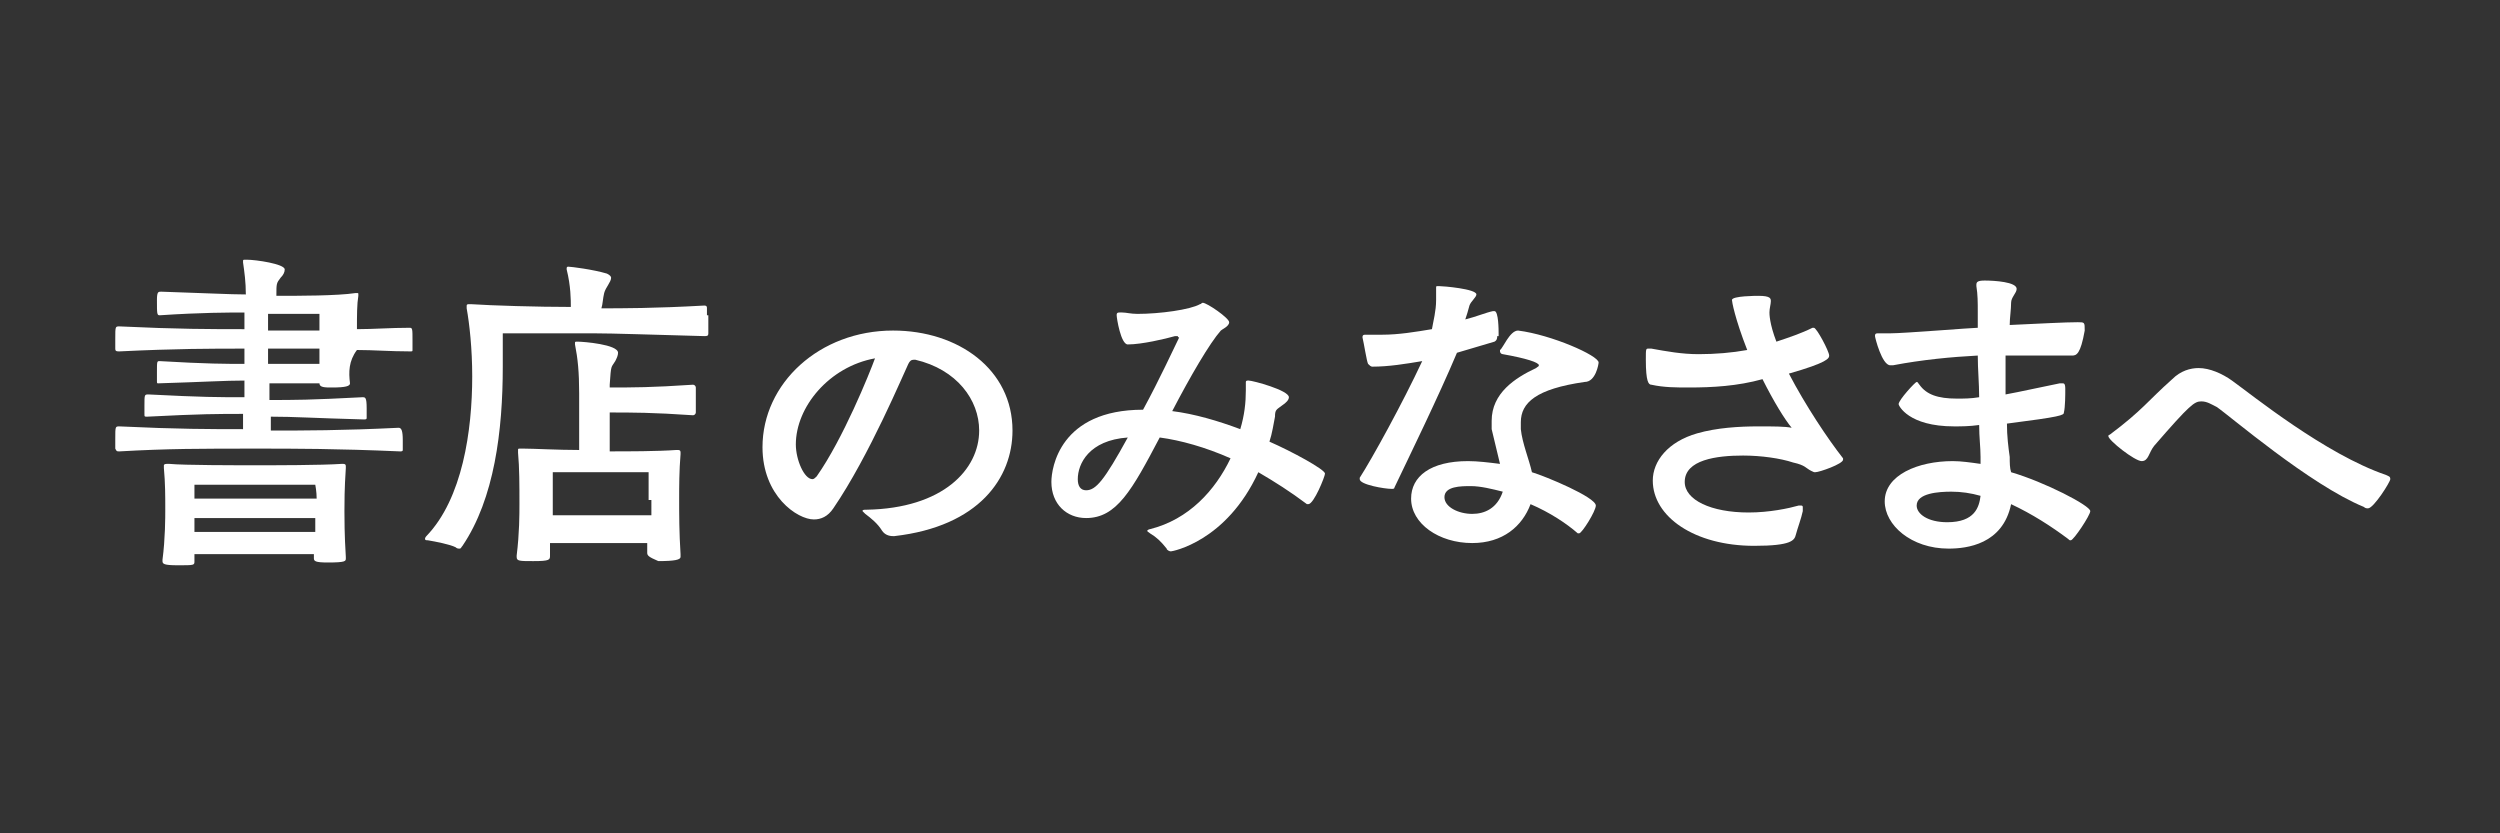 <?xml version="1.0" encoding="utf-8"?>
<!-- Generator: Adobe Illustrator 22.1.0, SVG Export Plug-In . SVG Version: 6.00 Build 0)  -->
<svg version="1.1" id="レイヤー_1" xmlns="http://www.w3.org/2000/svg" xmlns:xlink="http://www.w3.org/1999/xlink" x="0px"
	 y="0px" viewBox="0 0 180 60" style="enable-background:new 0 0 180 60;" xml:space="preserve">
<rect x="0" y="0" width="180" height="60" fill="#333333" stroke="none"/>
<style type="text/css">
	.st0{fill:#FFFFFF;}
</style>
<g>
	<path class="st0" d="M25.2,27.6c0,0.2-0.3,0.3-1.3,0.3c-0.5,0-0.9,0-0.9-0.3v0h-3.6v1.2c1.8,0,2.9,0,6.7-0.2c0.2,0,0.3,0,0.3,0.8
		c0,0.3,0,0.5,0,0.7c0,0.1-0.1,0.1-0.2,0.1c-3.7-0.1-5-0.2-6.7-0.2V31c2.4,0,5.1,0,9.2-0.2c0.2,0,0.3,0.2,0.3,0.9c0,0.3,0,0.6,0,0.7
		c0,0.1-0.1,0.1-0.2,0.1c-4.6-0.2-7.7-0.2-10.2-0.2c-4.2,0-6.5,0-10,0.2c-0.2,0-0.2,0-0.3-0.2c0-0.2,0-0.5,0-0.7
		c0-0.9,0-0.9,0.3-0.9c4.2,0.2,6.6,0.2,8.9,0.2l0-1.1c-1.8,0-3,0-6.9,0.2c-0.2,0-0.2,0-0.2-0.2c0-0.1,0-0.4,0-0.6
		c0-0.8,0-0.8,0.3-0.8c3.9,0.2,5,0.2,6.9,0.2v-1.2c-1.4,0-2.9,0.1-6.2,0.2c-0.1,0-0.1,0-0.1-0.2c0-0.2,0-0.4,0-0.6
		c0-0.8,0-0.8,0.2-0.8c3.4,0.2,4.8,0.2,6.1,0.2v-1.1c-2.4,0-4.9,0-9,0.2c-0.2,0-0.3,0-0.3-0.2c0-0.2,0-0.4,0-0.7
		c0-0.9,0-0.9,0.3-0.9c4.2,0.2,6.6,0.2,9,0.2v-1.2c-1.1,0-3.1,0-6.1,0.2c-0.2,0-0.2-0.1-0.2-1.1c0-0.6,0.1-0.6,0.3-0.6
		c3.1,0.1,5,0.2,6.1,0.2c0-0.9-0.1-1.6-0.2-2.3v-0.1c0-0.1,0-0.1,0.2-0.1h0.1c0.6,0,2.7,0.3,2.7,0.7c0,0.2-0.1,0.4-0.3,0.6
		c-0.3,0.4-0.3,0.4-0.3,1.3c1.6,0,4.4,0,5.7-0.2h0.1c0.1,0,0.1,0,0.1,0.1v0.1c-0.1,0.6-0.1,1.4-0.1,2.4c1.2,0,2.4-0.1,3.8-0.1
		c0.2,0,0.2,0.1,0.2,0.9c0,0.3,0,0.5,0,0.7c0,0.1,0,0.1-0.2,0.1c-1.4,0-2.6-0.1-3.8-0.1C25.1,26,25.1,26.8,25.2,27.6L25.2,27.6z
		 M24.9,40.2c0,0.2,0,0.3-1.3,0.3c-0.9,0-1-0.1-1-0.3v0l0-0.3c-1,0-3.7,0-4.3,0c-0.6,0-3.4,0-4.3,0c0,0.2,0,0.3,0,0.5
		c0,0.3,0,0.3-1.2,0.3c-1,0-1.1-0.1-1.1-0.3v-0.1c0.2-1.5,0.2-3.1,0.2-3.6c0-1,0-1.9-0.1-3c0-0.1,0-0.1,0-0.2c0,0,0-0.1,0.2-0.1h0.2
		c1,0.1,4.9,0.1,6.2,0.1c1.3,0,4.7,0,6.2-0.1h0.1c0.2,0,0.2,0.1,0.2,0.2v0.1c-0.1,1.5-0.1,2.5-0.1,3.1c0,0.5,0,1.7,0.1,3.3V40.2z
		 M22.7,34.9c0,0-3.6,0-4.4,0c-0.8,0-4.3,0-4.3,0s0,0.5,0,1c0.9,0,3.7,0,4.3,0c0.6,0,3.6,0,4.5,0C22.8,35.4,22.7,34.9,22.7,34.9z
		 M14,38.3c0.9,0,3.7,0,4.3,0c0.6,0,3.5,0,4.4,0c0-0.4,0-0.7,0-1c-0.9,0-3.8,0-4.4,0c-0.6,0-3.5,0-4.3,0V38.3z M23,22.6h-3.7v1.2
		c1.1,0,2.4,0,3.7,0V22.6z M19.3,26.2c3,0,3.6,0,3.7,0c0-0.4,0-0.7,0-1.1c-1.4,0-2.6,0-3.7,0V26.2z"/>
	<path class="st0" d="M51,22.7c0,0.5,0,1,0,1.3c0,0.2-0.1,0.2-0.3,0.2C47,24.1,44.1,24,42.8,24c-1.3,0-5.5,0-6.6,0
		c0,0.8,0,1.6,0,2.4c0,4.6-0.6,9.5-2.9,12.9c-0.1,0.1-0.1,0.2-0.2,0.2c-0.1,0-0.2,0-0.3-0.1c-0.4-0.2-1.4-0.4-2-0.5
		c-0.1,0-0.2,0-0.2-0.1c0,0,0-0.1,0.1-0.2C33.3,35.9,34,31,34,27.1c0-2-0.2-3.8-0.4-4.9c0-0.1,0-0.1,0-0.2c0-0.1,0.1-0.1,0.2-0.1
		h0.1c1.5,0.1,4.8,0.2,7.2,0.2c0-0.5,0-1.5-0.3-2.7c0,0,0-0.1,0-0.1c0,0,0-0.1,0.1-0.1c0.2,0,1.8,0.2,2.8,0.5
		c0.2,0.1,0.3,0.2,0.3,0.3c0,0.3-0.4,0.7-0.5,1.1c-0.1,0.4-0.1,0.8-0.2,1.1c1.4,0,3.9,0,7.4-0.2h0c0.2,0,0.2,0.1,0.2,0.2V22.7z
		 M46.6,39.8c0-0.3,0-0.5,0-0.7c-0.8,0-2.8,0-3.4,0s-2.7,0-3.6,0c0,0.3,0,0.6,0,0.9c0,0.3,0,0.4-1.2,0.4c-1,0-1.2,0-1.2-0.3v-0.1
		c0.2-1.6,0.2-3,0.2-3.7c0-1.4,0-2.6-0.1-3.7c0-0.1,0-0.1,0-0.2c0-0.1,0-0.1,0.2-0.1h0.2c0.7,0,2.5,0.1,4,0.1v-4.1
		c0-1.5-0.1-2.5-0.3-3.5v-0.1c0-0.1,0-0.1,0.2-0.1c0.4,0,2.9,0.2,2.9,0.8c0,0.2-0.1,0.4-0.2,0.6c-0.3,0.5-0.3,0.2-0.4,1.7v0.2
		c1.7,0,3,0,6-0.2c0.1,0,0.2,0.1,0.2,0.2c0,0.2,0,0.6,0,0.9c0,0.4,0,0.7,0,0.9c0,0.1-0.1,0.2-0.2,0.2c-2.9-0.2-4.4-0.2-6-0.2
		c0,0.9,0,1.9,0,2.8c1.3,0,3.4,0,4.8-0.1h0.1c0.2,0,0.2,0.1,0.2,0.2v0.1c-0.1,1.2-0.1,2.4-0.1,3.2c0,1.2,0,2.4,0.1,4
		c0,0.1,0,0.1,0,0.2c0,0.2-0.4,0.3-1.6,0.3C46.7,40.1,46.6,40,46.6,39.8L46.6,39.8z M46.7,36c0-0.6,0-2,0-2s-2.6,0-3.4,0l-3.5,0
		c0,0,0,1.2,0,2v1.1c0.8,0,3,0,3.6,0c0.6,0,2.7,0,3.5,0V36z"/>
	<path class="st0" d="M64.3,38.6c-0.3,0-0.6-0.1-0.8-0.4c-0.3-0.5-0.8-0.9-1.2-1.2c-0.1-0.1-0.2-0.2-0.2-0.2c0-0.1,0.1-0.1,0.3-0.1
		c5.5-0.1,8.1-2.9,8.1-5.7c0-2.2-1.6-4.4-4.6-5.1h-0.1c-0.2,0-0.3,0.1-0.4,0.3c-0.3,0.6-2.8,6.6-5.4,10.4c-0.4,0.6-0.9,0.8-1.4,0.8
		c-1.2,0-3.7-1.7-3.7-5.2c0-4.6,4.1-8.4,9.4-8.4c4.7,0,8.6,2.8,8.6,7.2c0,3.4-2.4,6.9-8.5,7.6H64.3z M57.3,32c0,1.1,0.6,2.5,1.2,2.5
		c0.1,0,0.2-0.1,0.3-0.2c1.9-2.7,3.8-7.4,4.2-8.5C59.7,26.4,57.3,29.3,57.3,32z"/>
	<path class="st0" d="M84.8,24.2c0,0-0.1,0-0.2,0c-0.7,0.2-2.4,0.6-3.4,0.6c-0.5,0-0.8-1.9-0.8-2.1c0-0.1,0-0.2,0.2-0.2
		c0,0,0.1,0,0.2,0c0.3,0,0.6,0.1,1.1,0.1c1.6,0,3.8-0.3,4.5-0.7c0.1,0,0.1-0.1,0.2-0.1c0.3,0,1.9,1.1,1.9,1.4c0,0.3-0.5,0.5-0.6,0.6
		c-0.8,0.9-2.2,3.3-3.5,5.8c1.6,0.2,3.3,0.7,4.9,1.3c0.3-1,0.4-1.9,0.4-2.8c0-0.2,0-0.4,0-0.6c0-0.1,0.1-0.1,0.2-0.1
		c0.3,0,2.9,0.7,2.9,1.2c0,0.2-0.2,0.4-0.5,0.6c-0.4,0.3-0.5,0.3-0.5,0.8c-0.1,0.5-0.2,1.2-0.4,1.8c1.6,0.7,4,2,4,2.3
		c0,0.2-0.8,2.2-1.2,2.2c0,0-0.1,0-0.1,0c-1.2-0.9-2.3-1.6-3.5-2.3c-2.3,5-6.2,5.7-6.3,5.7c-0.1,0-0.3-0.1-0.3-0.2
		c-0.4-0.5-0.7-0.8-1.2-1.1c-0.1-0.1-0.2-0.1-0.2-0.2c0,0,0.1-0.1,0.2-0.1c2.8-0.7,4.7-2.8,5.8-5.1c-1.8-0.8-3.6-1.3-5.1-1.5
		c-2,3.8-3.1,5.8-5.3,5.8c-1.4,0-2.5-1-2.5-2.6c0-1,0.6-5.2,6.6-5.2c1.2-2.2,2.2-4.4,2.6-5.2C84.8,24.3,84.8,24.2,84.8,24.2
		L84.8,24.2z M77.6,34.5c0,0.5,0.2,0.8,0.6,0.8c0.7,0,1.3-0.7,3-3.8C78.4,31.7,77.6,33.4,77.6,34.5z"/>
	<path class="st0" d="M107.8,24.2c0,0.1,0,0.3-0.2,0.4c-0.7,0.2-1.7,0.5-2.7,0.8c-1.3,3.1-3.5,7.6-4.5,9.7c0,0.1-0.1,0.1-0.2,0.1
		c-0.5,0-2.3-0.3-2.3-0.7c0,0,0-0.1,0-0.1c0.9-1.4,3.1-5.4,4.5-8.4c-1.2,0.2-2.4,0.4-3.6,0.4c-0.1,0-0.2-0.1-0.3-0.2
		c-0.1-0.2-0.3-1.5-0.4-1.9c0-0.1,0-0.2,0.2-0.2h0.1c0.3,0,0.7,0,1.1,0c1.2,0,2.4-0.2,3.6-0.4c0.1-0.6,0.3-1.3,0.3-2.1
		c0-0.2,0-0.5,0-0.7c0-0.1,0-0.1,0-0.2c0-0.1,0-0.1,0.2-0.1c0.3,0,2.7,0.2,2.7,0.6c0,0.2-0.4,0.5-0.5,0.8c-0.1,0.4-0.2,0.7-0.3,1
		c0.8-0.2,1.5-0.5,2-0.6c0,0,0.1,0,0.1,0c0.3,0,0.3,1.4,0.3,1.6V24.2z M109.3,23.8c2.4,0.3,5.8,1.8,5.8,2.3c0,0.1-0.2,1.4-1,1.4
		c-3.5,0.5-4.6,1.5-4.6,2.9c0,0.1,0,0.3,0,0.5c0.1,1,0.6,2.2,0.8,3.1c1,0.3,4.6,1.8,4.6,2.4c0,0.4-1,2-1.2,2c0,0-0.1,0-0.1,0
		c-0.8-0.7-2-1.5-3.4-2.1c-0.6,1.6-2,2.8-4.2,2.8c-2.4,0-4.4-1.4-4.4-3.2c0-1.6,1.4-2.7,4.1-2.7c0.7,0,1.5,0.1,2.3,0.2
		c-0.2-0.8-0.4-1.7-0.6-2.5c0-0.2,0-0.4,0-0.6c0-2,1.7-3.1,3.2-3.8c0.1-0.1,0.2-0.1,0.2-0.2c0-0.2-0.9-0.5-2.6-0.8
		c-0.1,0-0.2-0.1-0.2-0.2c0,0,0-0.1,0-0.1C108.2,25.1,108.7,23.8,109.3,23.8L109.3,23.8z M105.9,35c-0.7,0-1.9,0-1.9,0.8
		c0,0.7,1,1.2,2,1.2c0.9,0,1.8-0.4,2.2-1.6C107.4,35.2,106.6,35,105.9,35z"/>
	<path class="st0" d="M121.6,27.9c-0.9,0-1.8,0-2.7-0.2c-0.2,0-0.4-0.2-0.4-1.8c0-0.8,0-0.8,0.2-0.8c0,0,0.1,0,0.2,0
		c1.1,0.2,2.2,0.4,3.4,0.4c1.2,0,2.4-0.1,3.5-0.3c-0.9-2.3-1.1-3.5-1.1-3.6c0-0.3,1.8-0.3,1.9-0.3c0.9,0,0.9,0.2,0.9,0.4
		c0,0.2-0.1,0.5-0.1,0.8c0,0.1,0,0.8,0.5,2.1c0.9-0.3,1.8-0.6,2.6-1c0,0,0.1,0,0.1,0c0.2,0,1.1,1.7,1.1,2c0,0.2-0.1,0.5-2.9,1.3
		c1.2,2.3,2.8,4.7,3.9,6.1c0,0,0,0.1,0,0.1c0,0.3-1.7,0.9-2,0.9c-0.1,0-0.1,0-0.3-0.1c-0.4-0.2-0.4-0.4-1.3-0.6
		c-0.9-0.3-2.3-0.5-3.6-0.5c-1.9,0-4.2,0.3-4.2,1.9c0,1.3,1.9,2.2,4.6,2.2c1.5,0,2.9-0.3,3.6-0.5c0.1,0,0.1,0,0.2,0
		c0,0,0.1,0,0.1,0.1c0,0.1,0,0.1,0,0.3c-0.1,0.5-0.4,1.3-0.5,1.7c-0.1,0.4-0.3,0.8-3,0.8c-4.3,0-7.3-2.1-7.3-4.7
		c0-1.4,1.1-2.8,3.2-3.4c1.4-0.4,3-0.5,4.4-0.5c1.1,0,1.9,0,2.4,0.1c-0.5-0.6-1.3-1.9-2.1-3.5C125.1,27.8,123.3,27.9,121.6,27.9z"/>
	<path class="st0" d="M149.2,25.6c-0.7,0-1.7,0-2.7,0c-0.6,0-1.3,0-2.1,0c0,0.9,0,1.9,0,2.8c1.1-0.2,2.4-0.5,3.9-0.8
		c0.1,0,0.1,0,0.2,0c0.1,0,0.2,0,0.2,0.4c0,0.4,0,1.3-0.1,1.7c0,0.2-0.2,0.3-4.1,0.8c0,0.9,0.1,1.7,0.2,2.4c0,0.4,0,0.8,0.1,1.1
		c2.4,0.7,5.7,2.4,5.7,2.8c0,0.3-1.2,2.1-1.4,2.1c-0.1,0-0.1,0-0.2-0.1c-1.2-0.9-2.6-1.8-4.1-2.5c-0.6,2.9-3.2,3.2-4.5,3.2
		c-2.7,0-4.6-1.7-4.6-3.4c0-1.9,2.4-2.9,4.9-2.9c0.6,0,1.3,0.1,2,0.2c0-0.2,0-0.3,0-0.5c0-0.7-0.1-1.4-0.1-2.3
		c-0.7,0.1-1.3,0.1-1.8,0.1c-3.3,0-4-1.5-4-1.6c0-0.3,1.2-1.6,1.3-1.6c0.1,0,0.1,0.1,0.2,0.2c0.5,0.7,1.3,1,2.7,1c0.5,0,1,0,1.6-0.1
		c0-1-0.1-2-0.1-3c-1.9,0.1-4,0.3-6.1,0.7c-0.1,0-0.1,0-0.2,0c-0.6,0-1.1-2-1.1-2.1c0-0.1,0-0.2,0.2-0.2h0.1c0.2,0,0.5,0,0.8,0
		c1,0,5.9-0.4,6.3-0.4c0-0.4,0-0.8,0-1.2c0-0.6,0-1.2-0.1-1.8v-0.1c0-0.2,0.1-0.3,0.6-0.3c0.7,0,2.3,0.1,2.3,0.6
		c0,0.3-0.4,0.6-0.4,1c0,0.5-0.1,1.1-0.1,1.6c2.2-0.1,4-0.2,4.9-0.2c0.5,0,0.5,0,0.5,0.6C149.8,25.5,149.5,25.6,149.2,25.6
		L149.2,25.6z M140.5,35.4c-0.9,0-2.5,0.1-2.5,1c0,0.6,0.8,1.2,2.2,1.2c2,0,2.3-1.1,2.4-1.9C141.9,35.5,141.2,35.4,140.5,35.4z"/>
	<path class="st0" d="M170.2,36.5c-3.9-1.6-9.7-6.6-10.6-7.2c-0.4-0.2-0.7-0.4-1.1-0.4c-0.5,0-0.8,0.2-3.4,3.2
		c-0.4,0.5-0.4,1.1-0.9,1.1s-2.4-1.5-2.4-1.8c0,0,0-0.1,0.1-0.1c2.4-1.8,2.7-2.4,4.5-4c0.6-0.6,1.3-0.8,1.9-0.8
		c0.8,0,1.7,0.4,2.4,0.9c1.4,1,6.7,5.3,11.1,6.8c0.2,0.1,0.3,0.1,0.3,0.3c0,0.2-1.2,2.1-1.6,2.1C170.4,36.6,170.3,36.6,170.2,36.5z"
		/>
</g>
</svg>
